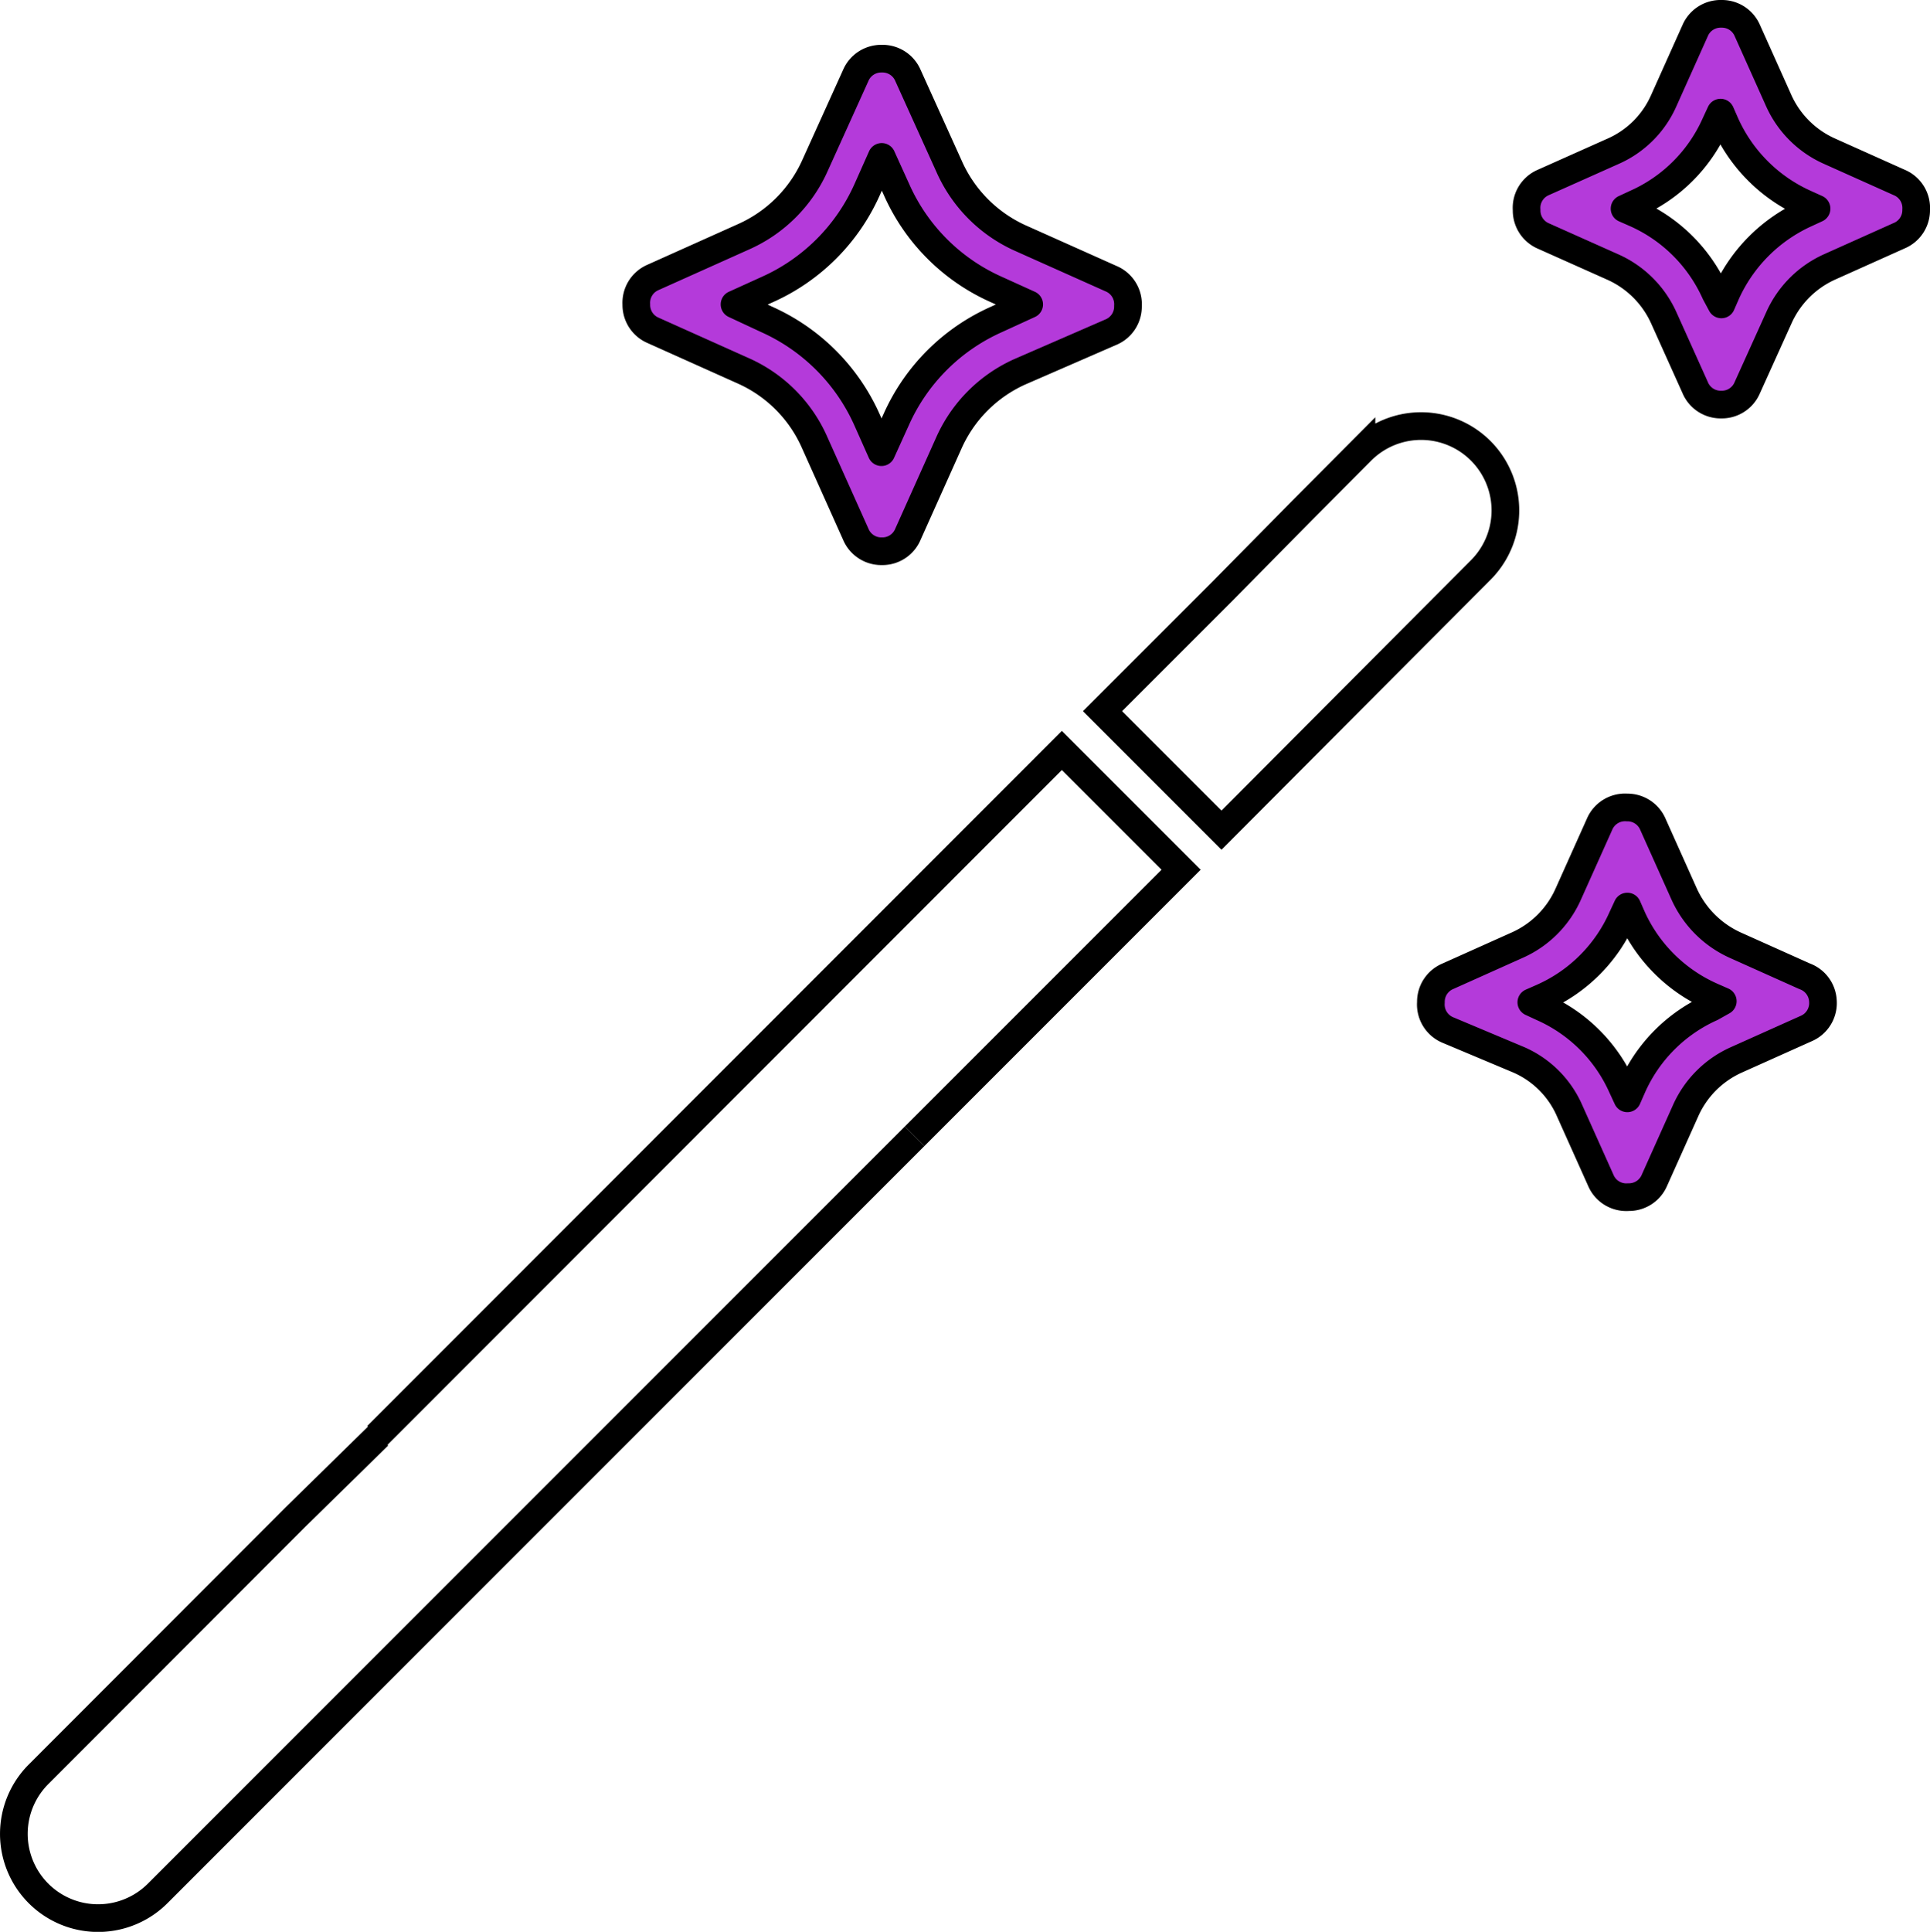 <svg xmlns="http://www.w3.org/2000/svg" viewBox="0 0 69.76 69.81"><defs><style>.cls-1{fill:none;stroke-miterlimit:10;}.cls-1,.cls-2{stroke:#000;}.cls-2{fill:#b43ada;stroke-linecap:round;stroke-linejoin:round;}</style></defs><title>Сборка конструкции</title><g id="Layer_2" data-name="Layer 2"><g id="Сборка_конструкции" data-name="Сборка конструкции"><path class="cls-1" d="M13.63,51.88,38.38,27.12l4.31,4.31-9.63,9.63"/><path class="cls-1" d="M47.1,18.41l2.11-2.12a3,3,0,0,1,4.31,4.31L44.15,30l-4.3-4.3,4.3-4.3Z"/><path class="cls-1" d="M33.06,41.06,30.12,44,5.7,68.42a3,3,0,1,1-4.31-4.3l9.29-9.3,3-2.94"/><path class="cls-2" d="M68.64,6.59,66.12,5.46a3.63,3.63,0,0,1-1.83-1.83L63.16,1.11A1,1,0,0,0,62.22.5a1,1,0,0,0-.95.61L60.14,3.63a3.57,3.57,0,0,1-1.82,1.83L55.79,6.59a1,1,0,0,0-.61,1,1,1,0,0,0,.61.94l2.53,1.13a3.65,3.65,0,0,1,1.82,1.83L61.27,14a1,1,0,0,0,.95.62,1,1,0,0,0,.94-.62l1.14-2.52a3.65,3.65,0,0,1,1.82-1.83l2.52-1.13a1,1,0,0,0,.62-.94A1,1,0,0,0,68.64,6.59ZM65.27,7.72a5.77,5.77,0,0,0-2.87,2.87l-.18.41L62,10.59a5.69,5.69,0,0,0-2.87-2.87l-.41-.18.41-.19A5.66,5.66,0,0,0,62,4.48l.19-.41.18.41a5.73,5.73,0,0,0,2.87,2.87l.42.19Z"/><path class="cls-2" d="M65.23,35.28l-2.52-1.13a3.7,3.7,0,0,1-1.83-1.83L59.75,29.8a1,1,0,0,0-.94-.62,1,1,0,0,0-1,.62l-1.13,2.52a3.63,3.63,0,0,1-1.83,1.83l-2.52,1.13a1,1,0,0,0-.61.94,1,1,0,0,0,.61,1L54.9,38.3a3.55,3.55,0,0,1,1.83,1.83l1.13,2.52a1,1,0,0,0,1,.61,1,1,0,0,0,.94-.61l1.13-2.52a3.63,3.63,0,0,1,1.83-1.83l2.52-1.13a1,1,0,0,0,.61-1A1,1,0,0,0,65.23,35.28Zm-3.37,1.13A5.66,5.66,0,0,0,59,39.28l-.18.41-.19-.41a5.66,5.66,0,0,0-2.87-2.87l-.41-.19.41-.18a5.66,5.66,0,0,0,2.87-2.87l.19-.41.18.41A5.69,5.69,0,0,0,61.86,36l.41.18Z"/><path class="cls-2" d="M40.16,10.07,36.85,8.59A5.11,5.11,0,0,1,34.3,6L32.82,2.73a1,1,0,0,0-.95-.61,1,1,0,0,0-.94.61L29.45,6a5.09,5.09,0,0,1-2.56,2.55l-3.3,1.48A1,1,0,0,0,23,11a1,1,0,0,0,.61.94l3.3,1.48A5.07,5.07,0,0,1,29.45,16l1.48,3.3a1,1,0,0,0,.94.62,1,1,0,0,0,.95-.62L34.3,16a5.09,5.09,0,0,1,2.55-2.56L40.16,12a1,1,0,0,0,.61-.94A1,1,0,0,0,40.16,10.07ZM36,11.55a7.14,7.14,0,0,0-3.6,3.6l-.54,1.19-.53-1.19a7.18,7.18,0,0,0-3.6-3.6L26.55,11l1.19-.54a7.14,7.14,0,0,0,3.6-3.6l.53-1.19.54,1.19a7.1,7.1,0,0,0,3.6,3.6L37.2,11Z"/></g></g></svg>